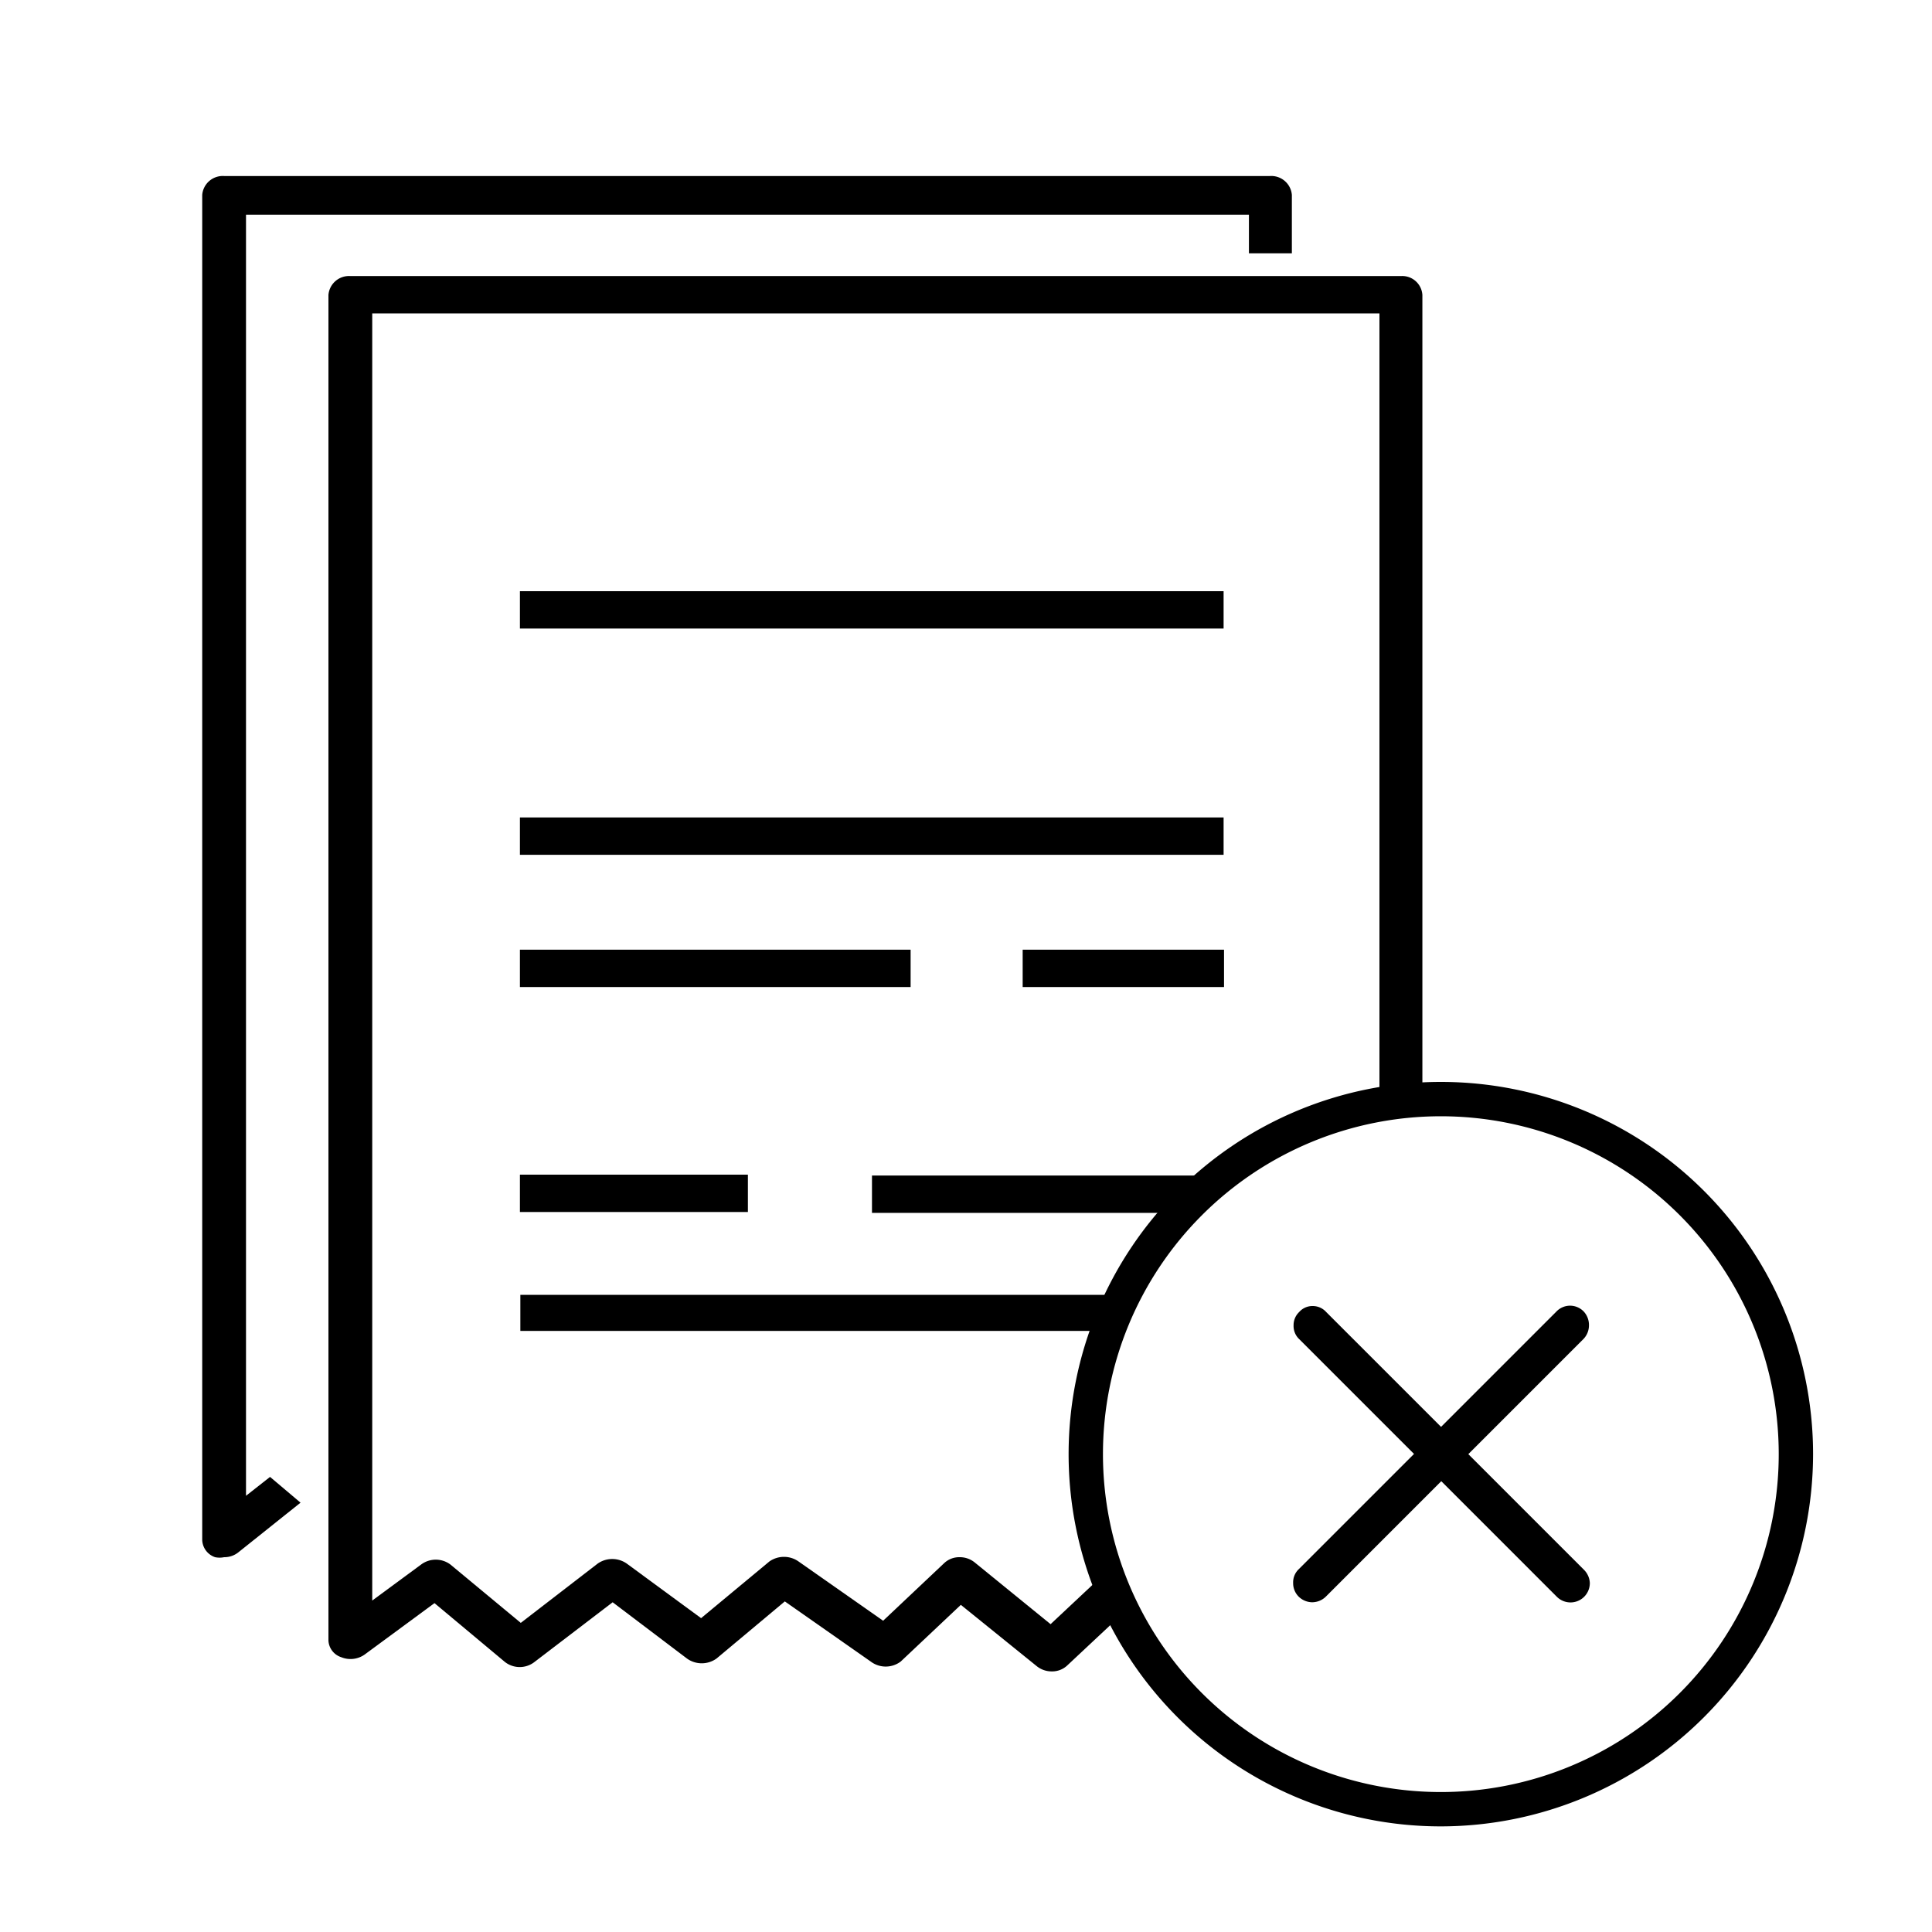 <svg xmlns="http://www.w3.org/2000/svg" viewBox="0 0 45 45"><defs><style>.cls-1{fill:none;}</style></defs><title>cancel-receipt</title><g id="Layer_2" data-name="Layer 2"><g id="Layer_1-2" data-name="Layer 1"><path d="M5.22,36.27a.52.52,0,0,1-.21,0,.44.44,0,0,1-.3-.4V4.54a.48.48,0,0,1,.51-.44H29.58a.48.48,0,0,1,.51.44V5.9h-1V5H5.73V34.84l.56-.44L7,35,5.56,36.15A.52.52,0,0,1,5.22,36.27Z"/><rect x="12.11" y="27.36" width="5.31" height="0.87"/><rect x="12.11" y="19.04" width="16.39" height="0.87"/><rect x="12.11" y="13.77" width="16.39" height="0.87"/><rect x="12.11" y="22.12" width="9.1" height="0.87"/><rect x="23.82" y="22.12" width="4.69" height="0.87"/><path d="M26.21,30.16H12.12V31H25.83C25.94,30.74,26.07,30.45,26.21,30.16Z"/><path d="M28.51,27.38v0h-8.2v.87h7.27A8.29,8.29,0,0,1,28.51,27.38Z"/><path d="M25.75,36.63l-1.28,1.2L22.7,36.39a.55.55,0,0,0-.35-.12h0a.51.51,0,0,0-.36.14l-1.42,1.34L18.6,36.37a.59.59,0,0,0-.68,0l-1.59,1.32L14.6,36.42a.59.59,0,0,0-.68,0L12.13,37.8l-1.64-1.36a.57.57,0,0,0-.68,0l-1.14.84V7.3H32.13V25.75a8.43,8.43,0,0,1,1-.11V6.87a.47.47,0,0,0-.5-.44H8.16a.48.48,0,0,0-.51.44V38.21a.43.43,0,0,0,.3.39.57.57,0,0,0,.54-.06l1.63-1.2,1.64,1.37a.56.56,0,0,0,.69,0l1.82-1.39L16,38.63a.59.59,0,0,0,.69,0l1.59-1.33,2,1.4a.58.58,0,0,0,.7,0l1.4-1.32,1.77,1.43a.55.55,0,0,0,.35.12h0a.51.51,0,0,0,.36-.14l1.26-1.18A9.53,9.53,0,0,1,25.75,36.63Z"/><path d="M33.56,42.54a8.67,8.67,0,1,1,8.67-8.67A8.68,8.68,0,0,1,33.56,42.54Zm0-16.54a7.87,7.87,0,1,0,7.87,7.87A7.87,7.87,0,0,0,33.56,26Z"/><path d="M36.89,36.56l-6-6a.42.42,0,0,0-.32-.14.41.41,0,0,0-.31.14.42.42,0,0,0-.13.31.42.42,0,0,0,.13.32l6,6a.45.45,0,0,0,.77-.32A.46.46,0,0,0,36.89,36.56Z"/><path d="M36.89,30.55a.44.44,0,0,0-.64,0l-6,6a.42.42,0,0,0-.13.32.44.44,0,0,0,.13.32.46.46,0,0,0,.31.13.46.46,0,0,0,.32-.13l6-6a.46.46,0,0,0,.13-.32A.46.46,0,0,0,36.89,30.55Z"/><rect class="cls-1" width="45" height="45"/></g></g></svg>